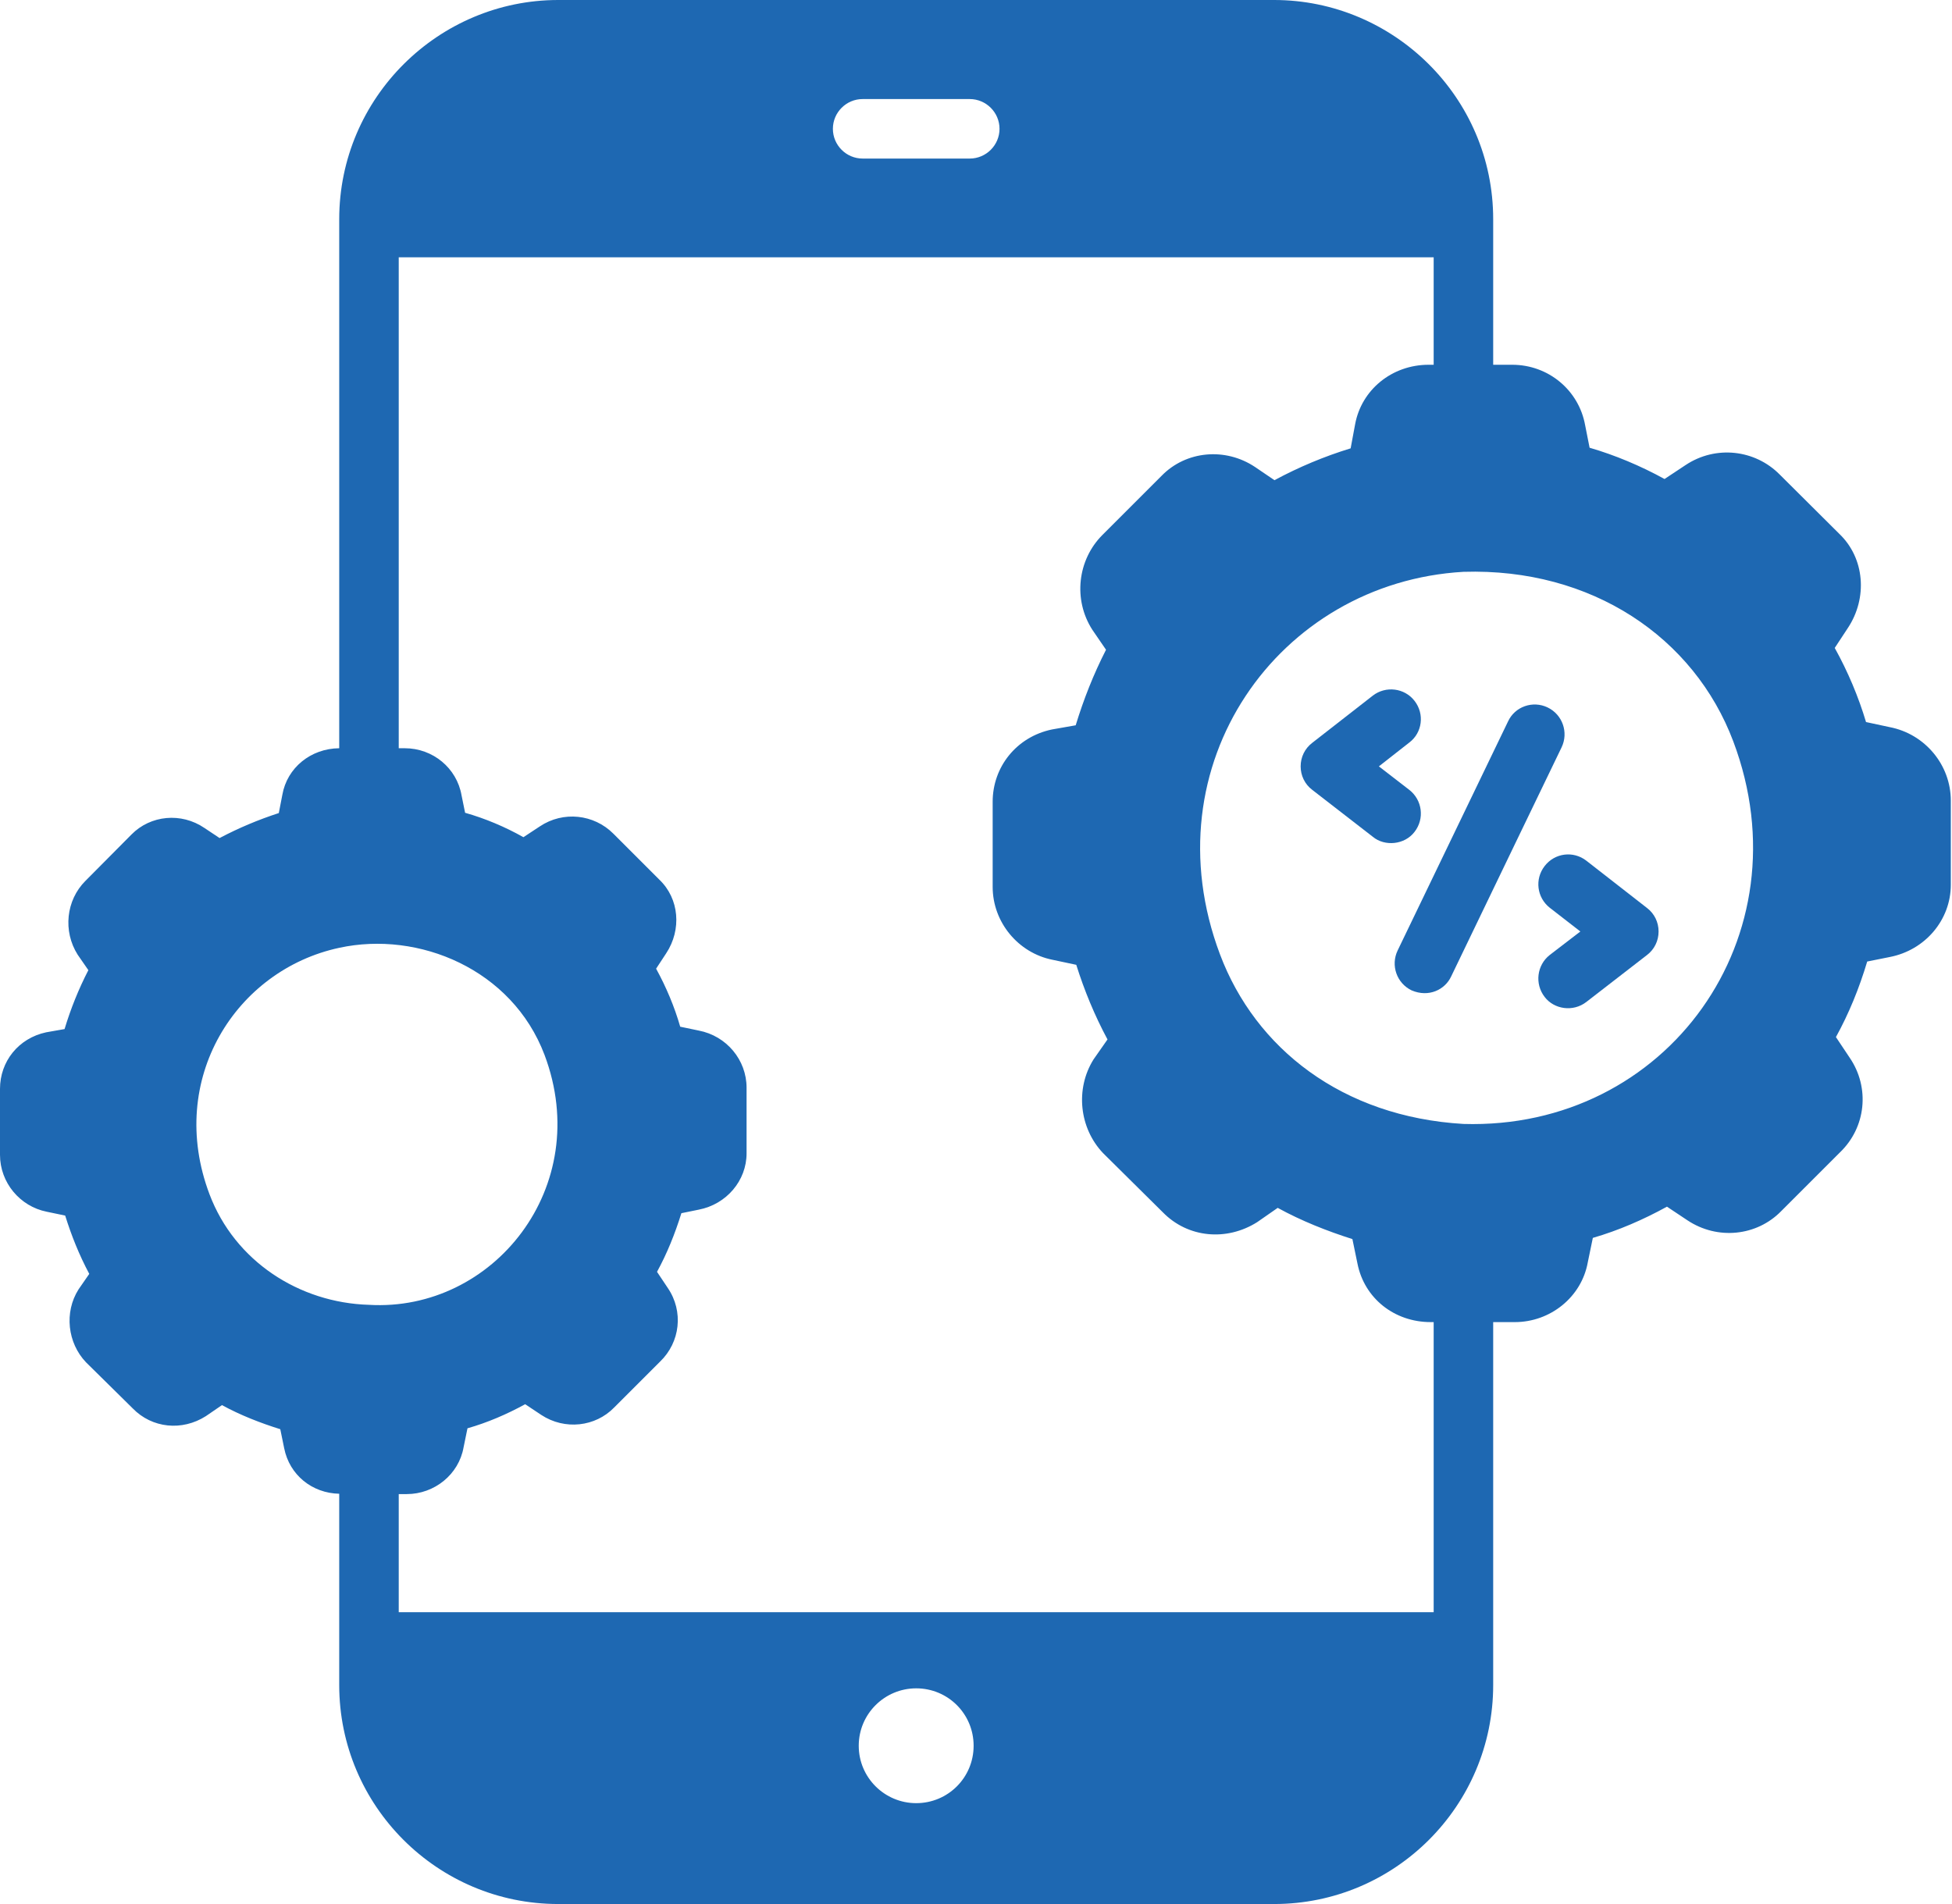 <svg width="41" height="40" viewBox="0 0 41 40" fill="none" xmlns="http://www.w3.org/2000/svg">
<path d="M0.981 25.456L1.369 25.537C1.5 25.956 1.662 26.363 1.875 26.762L1.65 27.087C1.344 27.569 1.419 28.213 1.806 28.619L2.787 29.587C3.194 30.006 3.825 30.069 4.325 29.75L4.662 29.519C5.05 29.731 5.469 29.894 5.887 30.025L5.969 30.425C6.081 30.988 6.556 31.369 7.125 31.381C7.125 31.452 7.125 35.465 7.125 35.4C7.125 37.937 9.187 40 11.725 40H26.762C29.3 40 31.363 37.937 31.363 35.4C31.363 33.526 31.363 29.797 31.363 27.775H31.819C32.562 27.775 33.219 27.25 33.35 26.519L33.456 26.006C33.994 25.85 34.513 25.625 35.013 25.35L35.444 25.637C36.075 26.056 36.9 25.969 37.412 25.444L38.644 24.212C39.194 23.687 39.281 22.85 38.85 22.219L38.562 21.787C38.837 21.288 39.05 20.763 39.219 20.2L39.688 20.106C40.438 19.962 40.975 19.325 40.975 18.587V16.819C40.975 16.075 40.438 15.419 39.688 15.275L39.194 15.169C39.038 14.644 38.812 14.106 38.537 13.612L38.812 13.194C39.231 12.563 39.169 11.725 38.631 11.213L37.381 9.969C36.862 9.444 36.037 9.35 35.406 9.769L34.962 10.063C34.462 9.788 33.925 9.562 33.388 9.406L33.294 8.931C33.162 8.2 32.525 7.663 31.762 7.663H31.363C31.363 7.585 31.363 4.543 31.363 4.606C31.363 2.037 29.264 0 26.762 0H11.725C9.211 0 7.125 2.051 7.125 4.606V15.719C6.525 15.725 6.031 16.131 5.931 16.694L5.856 17.081C5.431 17.219 5.013 17.394 4.612 17.606L4.294 17.394C3.806 17.062 3.162 17.125 2.762 17.531L1.794 18.506C1.387 18.913 1.319 19.562 1.631 20.056L1.856 20.381C1.65 20.781 1.487 21.187 1.356 21.619L0.969 21.687C0.387 21.812 0 22.3 0 22.875V24.262C0 24.844 0.419 25.344 0.981 25.456ZM19.244 37.881C18.581 37.881 18.037 37.344 18.037 36.675C18.037 36.006 18.581 35.469 19.244 35.469C19.912 35.469 20.45 36.006 20.45 36.675C20.45 37.344 19.912 37.881 19.244 37.881ZM36.406 15.575C37.948 19.671 35.01 23.741 30.738 23.612C28.191 23.462 26.368 22.023 25.625 20.05C24.126 16.067 26.854 12.236 30.738 12.013C33.431 11.929 35.583 13.389 36.406 15.575ZM18.119 2.081H20.369C20.712 2.081 20.994 2.362 20.994 2.706C20.994 3.05 20.712 3.331 20.369 3.331H18.119C17.775 3.331 17.494 3.05 17.494 2.706C17.494 2.362 17.775 2.081 18.119 2.081ZM8.375 5.406H30.113V7.663H30.006C29.238 7.663 28.594 8.188 28.462 8.919L28.369 9.419C27.819 9.587 27.281 9.812 26.769 10.088L26.363 9.812C25.738 9.394 24.912 9.469 24.4 9.994L23.156 11.238C22.631 11.762 22.537 12.6 22.944 13.231L23.231 13.65C22.969 14.163 22.762 14.688 22.594 15.237L22.094 15.325C21.35 15.481 20.85 16.112 20.85 16.844V18.631C20.85 19.375 21.387 20.019 22.106 20.163L22.606 20.269C22.775 20.806 22.988 21.325 23.262 21.837L22.969 22.256C22.581 22.875 22.669 23.7 23.169 24.225L24.425 25.469C24.95 26.006 25.762 26.081 26.406 25.675L26.837 25.375C27.337 25.65 27.875 25.862 28.406 26.031L28.512 26.544C28.656 27.275 29.287 27.775 30.05 27.775H30.113V33.869H8.375V31.388H8.544C9.125 31.388 9.637 30.975 9.737 30.406L9.819 30.006C10.237 29.887 10.644 29.712 11.031 29.5L11.369 29.725C11.863 30.05 12.506 29.975 12.9 29.569L13.863 28.606C14.287 28.2 14.363 27.55 14.025 27.056L13.8 26.719C14.012 26.331 14.175 25.925 14.312 25.487L14.675 25.413C15.262 25.3 15.681 24.8 15.681 24.231V22.85C15.681 22.269 15.262 21.762 14.675 21.65L14.287 21.569C14.169 21.156 13.994 20.738 13.781 20.35L13.994 20.025C14.319 19.531 14.269 18.881 13.85 18.481L12.881 17.512C12.475 17.106 11.831 17.031 11.337 17.362L10.994 17.588C10.606 17.369 10.188 17.194 9.769 17.075L9.694 16.706C9.594 16.137 9.094 15.719 8.5 15.719H8.375V5.406ZM7.125 19.912C8.791 19.549 10.757 20.36 11.438 22.163C12.481 24.94 10.353 27.566 7.75 27.412C6.287 27.369 4.932 26.498 4.4 25.088C3.487 22.669 4.962 20.375 7.125 19.912Z" fill="#1E68B2"/>
<path d="M29.65 20.806C30.011 20.961 30.353 20.79 30.481 20.512C32.28 16.774 31.637 18.114 32.8 15.7C32.95 15.387 32.819 15.012 32.506 14.862C32.194 14.712 31.819 14.844 31.675 15.156C31.644 15.22 29.202 20.288 29.356 19.968C29.206 20.281 29.337 20.656 29.65 20.806Z" fill="#1E68B2"/>
<path d="M28.837 17.581C29.083 17.785 29.502 17.752 29.712 17.475C29.925 17.2 29.875 16.806 29.6 16.593L28.962 16.1L29.6 15.6C29.875 15.394 29.925 15 29.712 14.725C29.5 14.45 29.106 14.406 28.837 14.612L27.562 15.606C27.406 15.725 27.319 15.906 27.319 16.1C27.319 16.294 27.406 16.475 27.562 16.593L28.837 17.581Z" fill="#1E68B2"/>
<path d="M32.444 18.194C32.231 18.469 32.281 18.856 32.55 19.069L33.194 19.569L32.55 20.063C32.281 20.275 32.231 20.669 32.444 20.944C32.642 21.205 33.041 21.265 33.319 21.05L34.594 20.063C34.75 19.944 34.837 19.763 34.837 19.569C34.837 19.375 34.75 19.194 34.594 19.075L33.319 18.081C33.044 17.869 32.656 17.919 32.444 18.194Z" fill="#1E68B2"/>
</svg>

